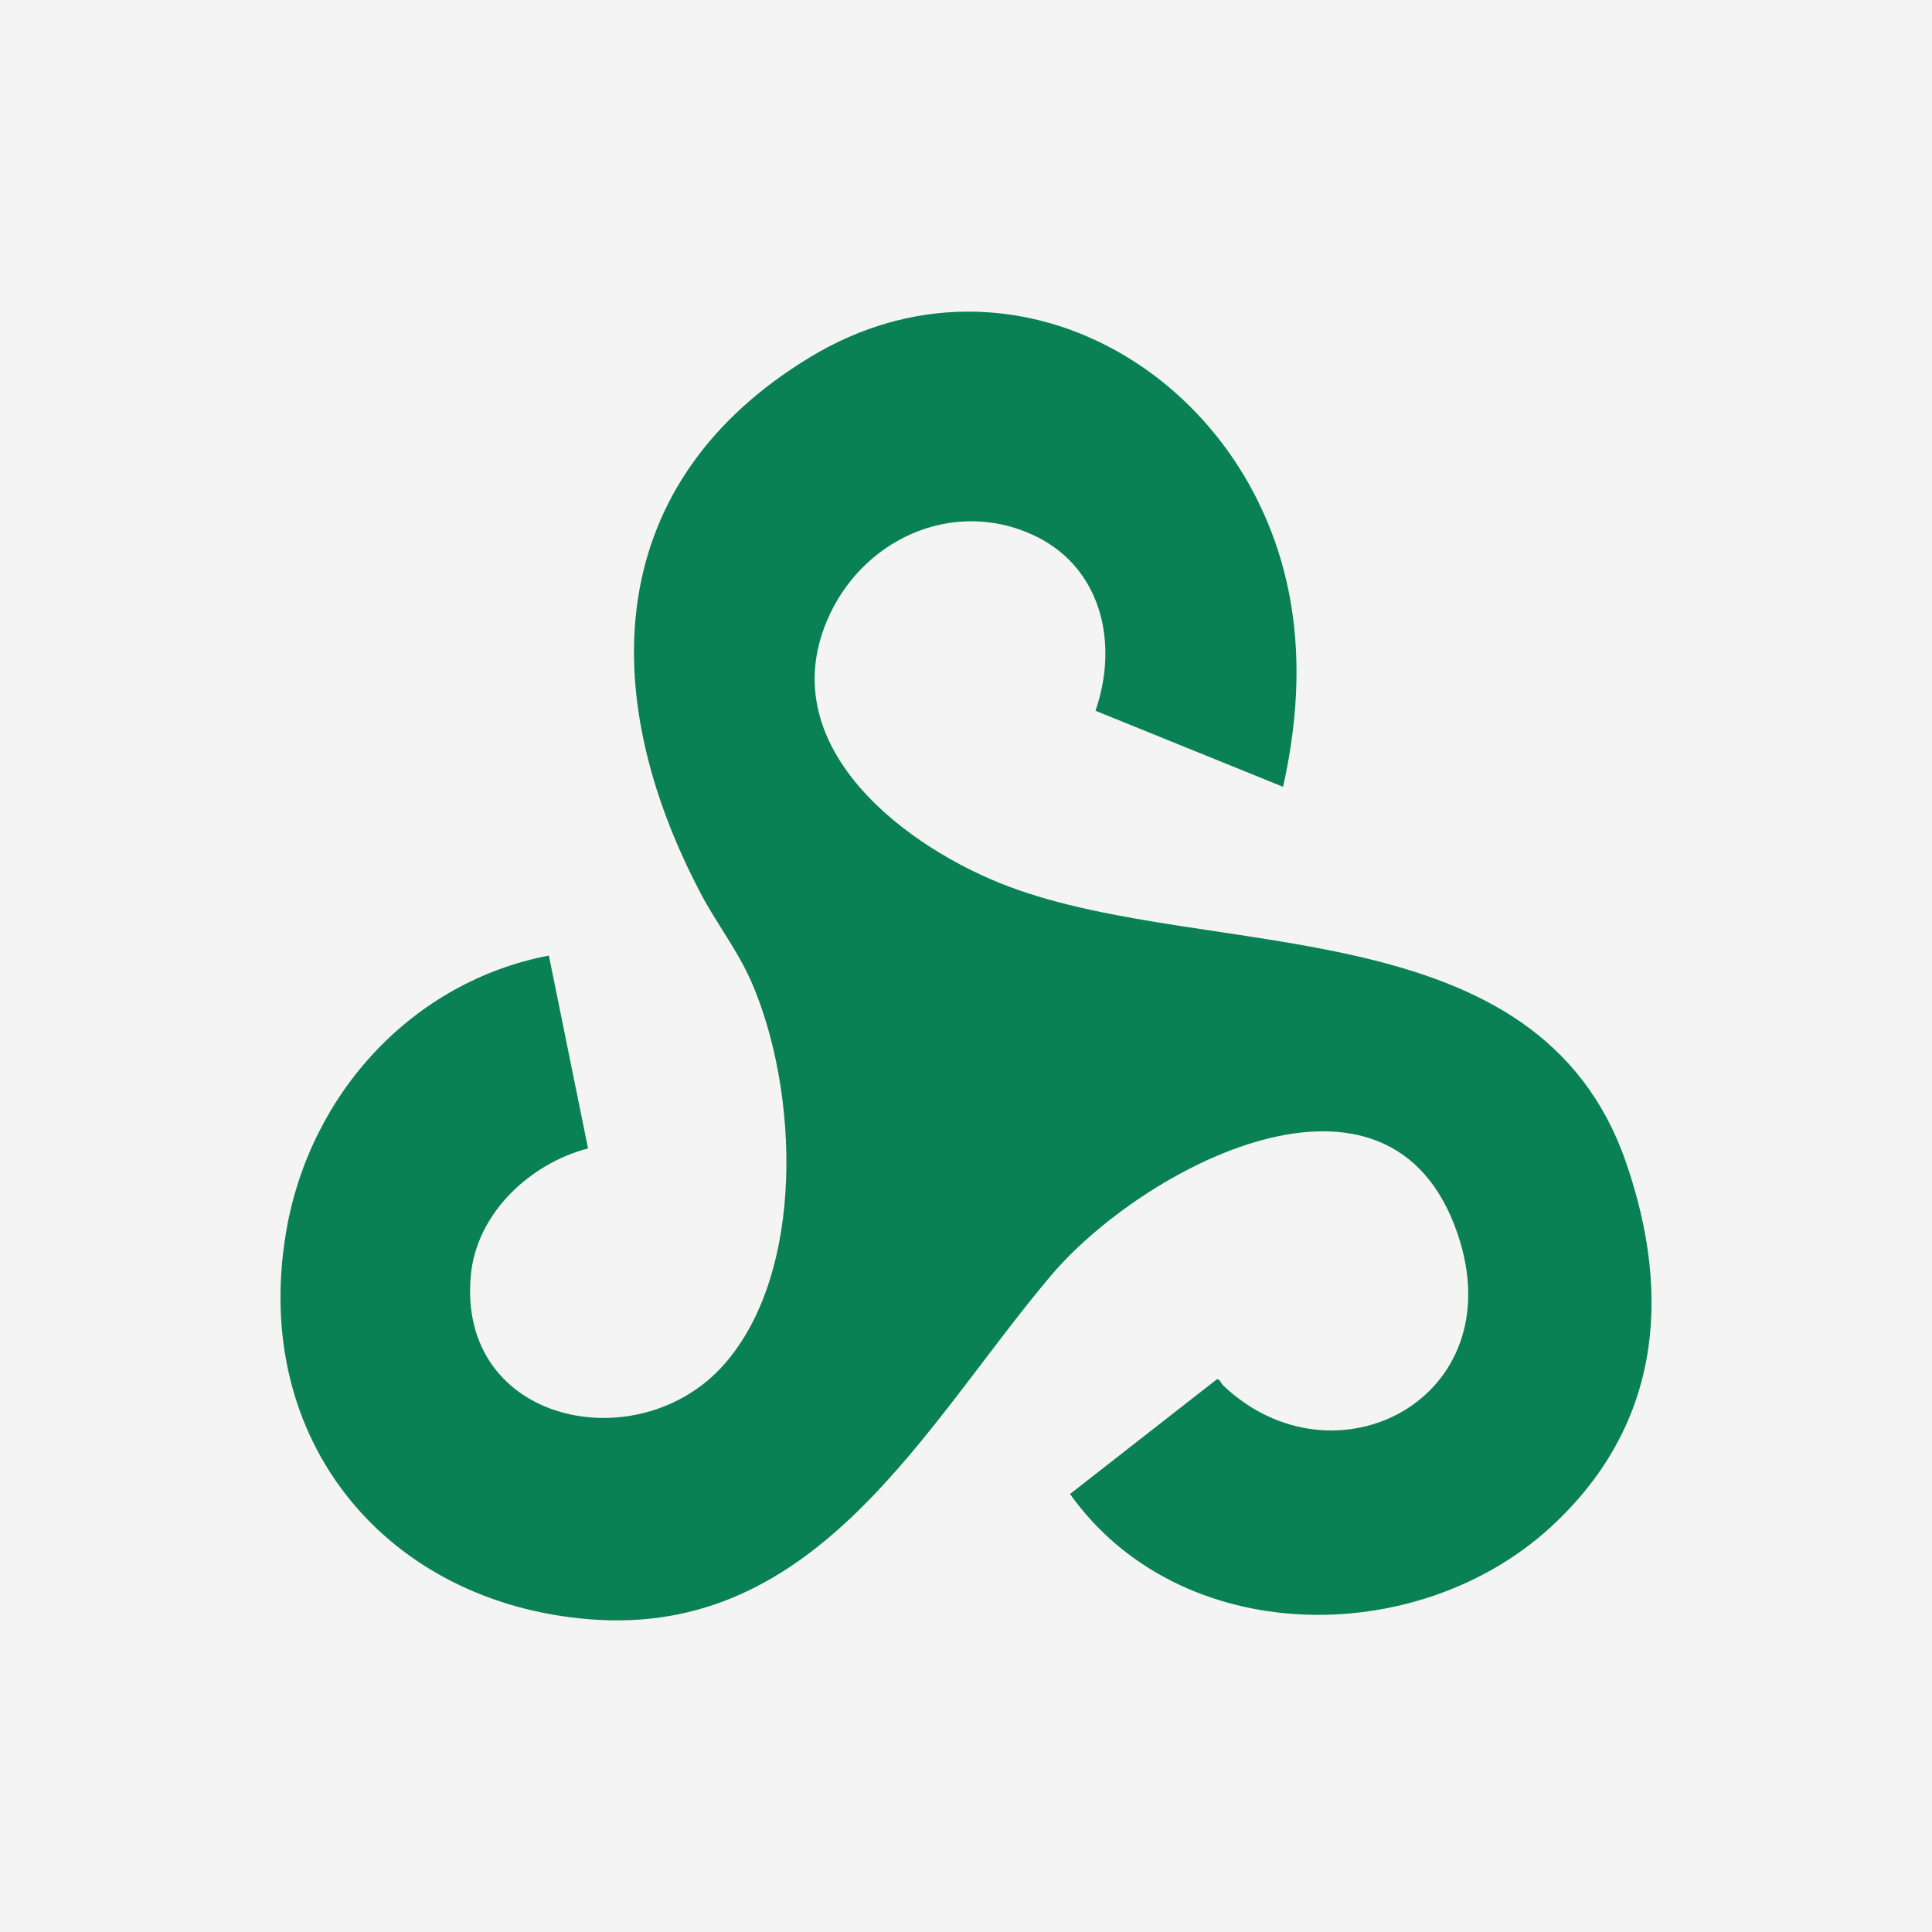 <svg width="62" height="62" viewBox="0 0 62 62" fill="none" xmlns="http://www.w3.org/2000/svg">
<rect width="62" height="62" fill="#F4F4F5"/>
<g clip-path="url(#clip0_15978_7442)">
<path d="M41.177 25.251L35.156 22.809C35.921 20.587 35.324 18.151 33.119 17.153C30.526 15.981 27.614 17.337 26.529 19.94C24.821 24.038 29.145 27.243 32.394 28.458C38.871 30.88 49.337 29.09 52.179 37.299C53.701 41.694 53.226 45.837 49.753 49.016C45.462 52.943 37.861 52.895 34.338 47.944L39.052 44.262C39.139 44.238 39.192 44.402 39.243 44.451C42.81 47.856 48.581 44.891 46.776 39.595C44.599 33.208 36.624 37.491 33.705 40.96C29.649 45.779 26.236 52.542 18.936 51.966C12.443 51.454 8.037 46.27 9.182 39.533C9.938 35.079 13.254 31.499 17.614 30.665L18.871 36.855C17.03 37.331 15.289 38.92 15.107 40.944C14.682 45.696 20.491 46.88 23.224 43.801C25.862 40.829 25.628 34.994 24.119 31.523C23.669 30.487 23.005 29.657 22.486 28.669C19.066 22.172 19.401 15.451 26.003 11.458C32.522 7.515 40.184 12.048 41.423 19.341C41.76 21.325 41.608 23.299 41.176 25.251H41.177Z" fill="#0A8154"/>
</g>
<defs>
<clipPath id="clip0_15978_7442">
<rect width="44" height="42" fill="white" transform="translate(9 10)"/>
</clipPath>
</defs>
</svg>
